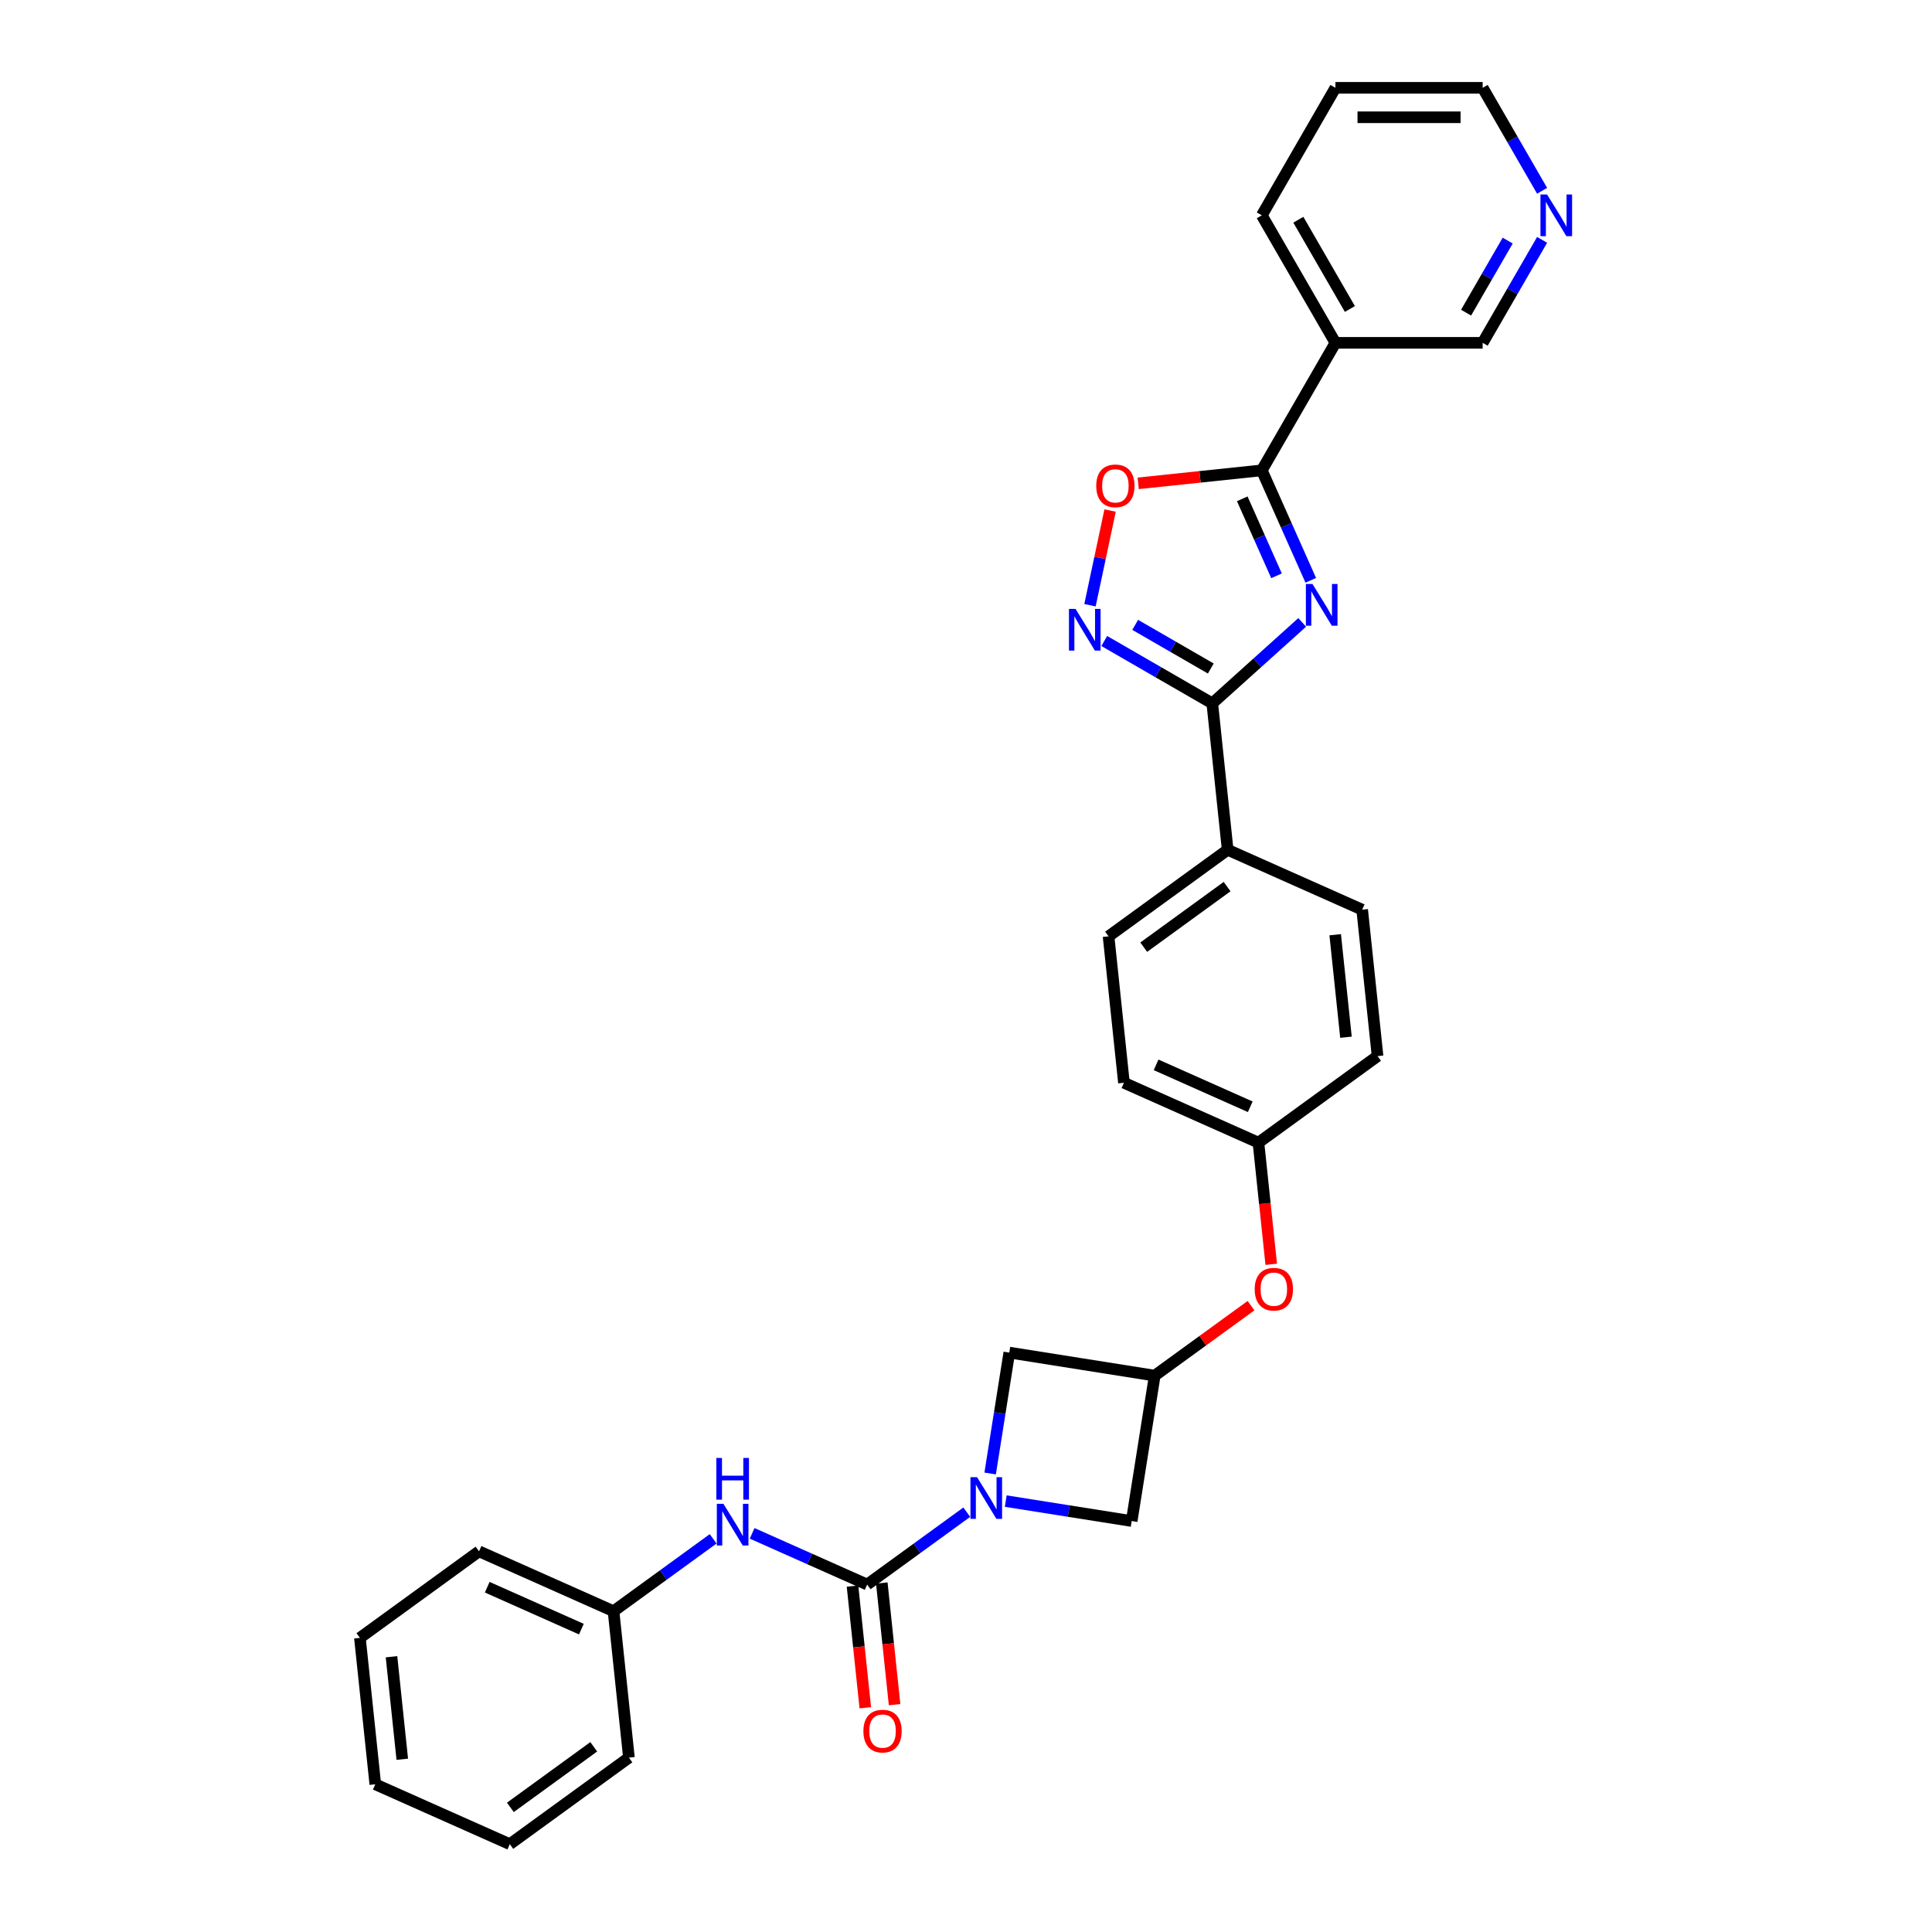 <?xml version='1.0' encoding='iso-8859-1'?>
<svg version='1.1' baseProfile='full'
              xmlns='http://www.w3.org/2000/svg'
                      xmlns:rdkit='http://www.rdkit.org/xml'
                      xmlns:xlink='http://www.w3.org/1999/xlink'
                  xml:space='preserve'
width='1000px' height='1000px' viewBox='0 0 1000 1000'>
<!-- END OF HEADER -->
<rect style='opacity:1.0;fill:#FFFFFF;stroke:none' width='1000' height='1000' x='0' y='0'> </rect>
<path class='bond-0' d='M 678.453,300.373 L 665.781,271.911' style='fill:none;fill-rule:evenodd;stroke:#0000FF;stroke-width:6px;stroke-linecap:butt;stroke-linejoin:miter;stroke-opacity:1' />
<path class='bond-0' d='M 665.781,271.911 L 653.109,243.45' style='fill:none;fill-rule:evenodd;stroke:#000000;stroke-width:6px;stroke-linecap:butt;stroke-linejoin:miter;stroke-opacity:1' />
<path class='bond-0' d='M 660.728,298.034 L 651.857,278.111' style='fill:none;fill-rule:evenodd;stroke:#0000FF;stroke-width:6px;stroke-linecap:butt;stroke-linejoin:miter;stroke-opacity:1' />
<path class='bond-0' d='M 651.857,278.111 L 642.987,258.188' style='fill:none;fill-rule:evenodd;stroke:#000000;stroke-width:6px;stroke-linecap:butt;stroke-linejoin:miter;stroke-opacity:1' />
<path class='bond-1' d='M 674.016,322.154 L 650.744,343.109' style='fill:none;fill-rule:evenodd;stroke:#0000FF;stroke-width:6px;stroke-linecap:butt;stroke-linejoin:miter;stroke-opacity:1' />
<path class='bond-1' d='M 650.744,343.109 L 627.472,364.063' style='fill:none;fill-rule:evenodd;stroke:#000000;stroke-width:6px;stroke-linecap:butt;stroke-linejoin:miter;stroke-opacity:1' />
<path class='bond-5' d='M 653.109,243.45 L 621.12,246.812' style='fill:none;fill-rule:evenodd;stroke:#000000;stroke-width:6px;stroke-linecap:butt;stroke-linejoin:miter;stroke-opacity:1' />
<path class='bond-5' d='M 621.12,246.812 L 589.131,250.174' style='fill:none;fill-rule:evenodd;stroke:#FF0000;stroke-width:6px;stroke-linecap:butt;stroke-linejoin:miter;stroke-opacity:1' />
<path class='bond-6' d='M 653.109,243.45 L 691.213,177.451' style='fill:none;fill-rule:evenodd;stroke:#000000;stroke-width:6px;stroke-linecap:butt;stroke-linejoin:miter;stroke-opacity:1' />
<path class='bond-4' d='M 627.472,364.063 L 599.518,347.923' style='fill:none;fill-rule:evenodd;stroke:#000000;stroke-width:6px;stroke-linecap:butt;stroke-linejoin:miter;stroke-opacity:1' />
<path class='bond-4' d='M 599.518,347.923 L 571.564,331.784' style='fill:none;fill-rule:evenodd;stroke:#0000FF;stroke-width:6px;stroke-linecap:butt;stroke-linejoin:miter;stroke-opacity:1' />
<path class='bond-4' d='M 626.707,346.021 L 607.139,334.724' style='fill:none;fill-rule:evenodd;stroke:#000000;stroke-width:6px;stroke-linecap:butt;stroke-linejoin:miter;stroke-opacity:1' />
<path class='bond-4' d='M 607.139,334.724 L 587.571,323.426' style='fill:none;fill-rule:evenodd;stroke:#0000FF;stroke-width:6px;stroke-linecap:butt;stroke-linejoin:miter;stroke-opacity:1' />
<path class='bond-11' d='M 627.472,364.063 L 635.438,439.854' style='fill:none;fill-rule:evenodd;stroke:#000000;stroke-width:6px;stroke-linecap:butt;stroke-linejoin:miter;stroke-opacity:1' />
<path class='bond-2' d='M 520.58,776.967 L 553.17,782.129' style='fill:none;fill-rule:evenodd;stroke:#0000FF;stroke-width:6px;stroke-linecap:butt;stroke-linejoin:miter;stroke-opacity:1' />
<path class='bond-2' d='M 553.17,782.129 L 585.76,787.29' style='fill:none;fill-rule:evenodd;stroke:#000000;stroke-width:6px;stroke-linecap:butt;stroke-linejoin:miter;stroke-opacity:1' />
<path class='bond-3' d='M 500.4,782.7 L 474.618,801.431' style='fill:none;fill-rule:evenodd;stroke:#0000FF;stroke-width:6px;stroke-linecap:butt;stroke-linejoin:miter;stroke-opacity:1' />
<path class='bond-3' d='M 474.618,801.431 L 448.837,820.163' style='fill:none;fill-rule:evenodd;stroke:#000000;stroke-width:6px;stroke-linecap:butt;stroke-linejoin:miter;stroke-opacity:1' />
<path class='bond-33' d='M 512.501,762.673 L 517.457,731.386' style='fill:none;fill-rule:evenodd;stroke:#0000FF;stroke-width:6px;stroke-linecap:butt;stroke-linejoin:miter;stroke-opacity:1' />
<path class='bond-33' d='M 517.457,731.386 L 522.412,700.099' style='fill:none;fill-rule:evenodd;stroke:#000000;stroke-width:6px;stroke-linecap:butt;stroke-linejoin:miter;stroke-opacity:1' />
<path class='bond-7' d='M 448.837,820.163 L 419.072,806.911' style='fill:none;fill-rule:evenodd;stroke:#000000;stroke-width:6px;stroke-linecap:butt;stroke-linejoin:miter;stroke-opacity:1' />
<path class='bond-7' d='M 419.072,806.911 L 389.307,793.659' style='fill:none;fill-rule:evenodd;stroke:#0000FF;stroke-width:6px;stroke-linecap:butt;stroke-linejoin:miter;stroke-opacity:1' />
<path class='bond-12' d='M 441.257,820.96 L 444.567,852.446' style='fill:none;fill-rule:evenodd;stroke:#000000;stroke-width:6px;stroke-linecap:butt;stroke-linejoin:miter;stroke-opacity:1' />
<path class='bond-12' d='M 444.567,852.446 L 447.876,883.932' style='fill:none;fill-rule:evenodd;stroke:#FF0000;stroke-width:6px;stroke-linecap:butt;stroke-linejoin:miter;stroke-opacity:1' />
<path class='bond-12' d='M 456.416,819.366 L 459.725,850.853' style='fill:none;fill-rule:evenodd;stroke:#000000;stroke-width:6px;stroke-linecap:butt;stroke-linejoin:miter;stroke-opacity:1' />
<path class='bond-12' d='M 459.725,850.853 L 463.034,882.339' style='fill:none;fill-rule:evenodd;stroke:#FF0000;stroke-width:6px;stroke-linecap:butt;stroke-linejoin:miter;stroke-opacity:1' />
<path class='bond-30' d='M 564.172,313.262 L 569.382,288.753' style='fill:none;fill-rule:evenodd;stroke:#0000FF;stroke-width:6px;stroke-linecap:butt;stroke-linejoin:miter;stroke-opacity:1' />
<path class='bond-30' d='M 569.382,288.753 L 574.592,264.245' style='fill:none;fill-rule:evenodd;stroke:#FF0000;stroke-width:6px;stroke-linecap:butt;stroke-linejoin:miter;stroke-opacity:1' />
<path class='bond-19' d='M 691.213,177.451 L 767.422,177.451' style='fill:none;fill-rule:evenodd;stroke:#000000;stroke-width:6px;stroke-linecap:butt;stroke-linejoin:miter;stroke-opacity:1' />
<path class='bond-22' d='M 691.213,177.451 L 653.109,111.453' style='fill:none;fill-rule:evenodd;stroke:#000000;stroke-width:6px;stroke-linecap:butt;stroke-linejoin:miter;stroke-opacity:1' />
<path class='bond-22' d='M 698.697,159.931 L 672.025,113.732' style='fill:none;fill-rule:evenodd;stroke:#000000;stroke-width:6px;stroke-linecap:butt;stroke-linejoin:miter;stroke-opacity:1' />
<path class='bond-18' d='M 369.127,796.497 L 343.345,815.229' style='fill:none;fill-rule:evenodd;stroke:#0000FF;stroke-width:6px;stroke-linecap:butt;stroke-linejoin:miter;stroke-opacity:1' />
<path class='bond-18' d='M 343.345,815.229 L 317.563,833.96' style='fill:none;fill-rule:evenodd;stroke:#000000;stroke-width:6px;stroke-linecap:butt;stroke-linejoin:miter;stroke-opacity:1' />
<path class='bond-8' d='M 597.682,712.02 L 622.603,693.914' style='fill:none;fill-rule:evenodd;stroke:#000000;stroke-width:6px;stroke-linecap:butt;stroke-linejoin:miter;stroke-opacity:1' />
<path class='bond-8' d='M 622.603,693.914 L 647.524,675.808' style='fill:none;fill-rule:evenodd;stroke:#FF0000;stroke-width:6px;stroke-linecap:butt;stroke-linejoin:miter;stroke-opacity:1' />
<path class='bond-9' d='M 597.682,712.02 L 522.412,700.099' style='fill:none;fill-rule:evenodd;stroke:#000000;stroke-width:6px;stroke-linecap:butt;stroke-linejoin:miter;stroke-opacity:1' />
<path class='bond-10' d='M 597.682,712.02 L 585.76,787.29' style='fill:none;fill-rule:evenodd;stroke:#000000;stroke-width:6px;stroke-linecap:butt;stroke-linejoin:miter;stroke-opacity:1' />
<path class='bond-15' d='M 635.438,439.854 L 573.784,484.648' style='fill:none;fill-rule:evenodd;stroke:#000000;stroke-width:6px;stroke-linecap:butt;stroke-linejoin:miter;stroke-opacity:1' />
<path class='bond-15' d='M 635.149,458.904 L 591.991,490.259' style='fill:none;fill-rule:evenodd;stroke:#000000;stroke-width:6px;stroke-linecap:butt;stroke-linejoin:miter;stroke-opacity:1' />
<path class='bond-16' d='M 635.438,439.854 L 705.058,470.85' style='fill:none;fill-rule:evenodd;stroke:#000000;stroke-width:6px;stroke-linecap:butt;stroke-linejoin:miter;stroke-opacity:1' />
<path class='bond-13' d='M 657.989,654.408 L 654.679,622.922' style='fill:none;fill-rule:evenodd;stroke:#FF0000;stroke-width:6px;stroke-linecap:butt;stroke-linejoin:miter;stroke-opacity:1' />
<path class='bond-13' d='M 654.679,622.922 L 651.37,591.435' style='fill:none;fill-rule:evenodd;stroke:#000000;stroke-width:6px;stroke-linecap:butt;stroke-linejoin:miter;stroke-opacity:1' />
<path class='bond-14' d='M 798.196,124.149 L 782.809,150.8' style='fill:none;fill-rule:evenodd;stroke:#0000FF;stroke-width:6px;stroke-linecap:butt;stroke-linejoin:miter;stroke-opacity:1' />
<path class='bond-14' d='M 782.809,150.8 L 767.422,177.451' style='fill:none;fill-rule:evenodd;stroke:#000000;stroke-width:6px;stroke-linecap:butt;stroke-linejoin:miter;stroke-opacity:1' />
<path class='bond-14' d='M 780.38,124.524 L 769.609,143.179' style='fill:none;fill-rule:evenodd;stroke:#0000FF;stroke-width:6px;stroke-linecap:butt;stroke-linejoin:miter;stroke-opacity:1' />
<path class='bond-14' d='M 769.609,143.179 L 758.838,161.835' style='fill:none;fill-rule:evenodd;stroke:#000000;stroke-width:6px;stroke-linecap:butt;stroke-linejoin:miter;stroke-opacity:1' />
<path class='bond-32' d='M 798.196,98.757 L 782.809,72.106' style='fill:none;fill-rule:evenodd;stroke:#0000FF;stroke-width:6px;stroke-linecap:butt;stroke-linejoin:miter;stroke-opacity:1' />
<path class='bond-32' d='M 782.809,72.106 L 767.422,45.455' style='fill:none;fill-rule:evenodd;stroke:#000000;stroke-width:6px;stroke-linecap:butt;stroke-linejoin:miter;stroke-opacity:1' />
<path class='bond-20' d='M 573.784,484.648 L 581.75,560.439' style='fill:none;fill-rule:evenodd;stroke:#000000;stroke-width:6px;stroke-linecap:butt;stroke-linejoin:miter;stroke-opacity:1' />
<path class='bond-21' d='M 705.058,470.85 L 713.024,546.641' style='fill:none;fill-rule:evenodd;stroke:#000000;stroke-width:6px;stroke-linecap:butt;stroke-linejoin:miter;stroke-opacity:1' />
<path class='bond-21' d='M 691.095,483.812 L 696.671,536.866' style='fill:none;fill-rule:evenodd;stroke:#000000;stroke-width:6px;stroke-linecap:butt;stroke-linejoin:miter;stroke-opacity:1' />
<path class='bond-17' d='M 651.37,591.435 L 713.024,546.641' style='fill:none;fill-rule:evenodd;stroke:#000000;stroke-width:6px;stroke-linecap:butt;stroke-linejoin:miter;stroke-opacity:1' />
<path class='bond-31' d='M 651.37,591.435 L 581.75,560.439' style='fill:none;fill-rule:evenodd;stroke:#000000;stroke-width:6px;stroke-linecap:butt;stroke-linejoin:miter;stroke-opacity:1' />
<path class='bond-31' d='M 647.126,572.862 L 598.393,551.164' style='fill:none;fill-rule:evenodd;stroke:#000000;stroke-width:6px;stroke-linecap:butt;stroke-linejoin:miter;stroke-opacity:1' />
<path class='bond-24' d='M 317.563,833.96 L 247.943,802.964' style='fill:none;fill-rule:evenodd;stroke:#000000;stroke-width:6px;stroke-linecap:butt;stroke-linejoin:miter;stroke-opacity:1' />
<path class='bond-24' d='M 300.921,843.235 L 252.187,821.537' style='fill:none;fill-rule:evenodd;stroke:#000000;stroke-width:6px;stroke-linecap:butt;stroke-linejoin:miter;stroke-opacity:1' />
<path class='bond-25' d='M 317.563,833.96 L 325.529,909.751' style='fill:none;fill-rule:evenodd;stroke:#000000;stroke-width:6px;stroke-linecap:butt;stroke-linejoin:miter;stroke-opacity:1' />
<path class='bond-26' d='M 653.109,111.453 L 691.213,45.455' style='fill:none;fill-rule:evenodd;stroke:#000000;stroke-width:6px;stroke-linecap:butt;stroke-linejoin:miter;stroke-opacity:1' />
<path class='bond-23' d='M 767.422,45.455 L 691.213,45.455' style='fill:none;fill-rule:evenodd;stroke:#000000;stroke-width:6px;stroke-linecap:butt;stroke-linejoin:miter;stroke-opacity:1' />
<path class='bond-23' d='M 755.991,60.696 L 702.645,60.696' style='fill:none;fill-rule:evenodd;stroke:#000000;stroke-width:6px;stroke-linecap:butt;stroke-linejoin:miter;stroke-opacity:1' />
<path class='bond-28' d='M 247.943,802.964 L 186.289,847.758' style='fill:none;fill-rule:evenodd;stroke:#000000;stroke-width:6px;stroke-linecap:butt;stroke-linejoin:miter;stroke-opacity:1' />
<path class='bond-27' d='M 325.529,909.751 L 263.875,954.545' style='fill:none;fill-rule:evenodd;stroke:#000000;stroke-width:6px;stroke-linecap:butt;stroke-linejoin:miter;stroke-opacity:1' />
<path class='bond-27' d='M 307.322,904.14 L 264.164,935.496' style='fill:none;fill-rule:evenodd;stroke:#000000;stroke-width:6px;stroke-linecap:butt;stroke-linejoin:miter;stroke-opacity:1' />
<path class='bond-29' d='M 263.875,954.545 L 194.255,923.549' style='fill:none;fill-rule:evenodd;stroke:#000000;stroke-width:6px;stroke-linecap:butt;stroke-linejoin:miter;stroke-opacity:1' />
<path class='bond-34' d='M 186.289,847.758 L 194.255,923.549' style='fill:none;fill-rule:evenodd;stroke:#000000;stroke-width:6px;stroke-linecap:butt;stroke-linejoin:miter;stroke-opacity:1' />
<path class='bond-34' d='M 202.642,857.533 L 208.218,910.587' style='fill:none;fill-rule:evenodd;stroke:#000000;stroke-width:6px;stroke-linecap:butt;stroke-linejoin:miter;stroke-opacity:1' />
<path  class='atom-0' d='M 679.335 302.278
L 686.407 313.71
Q 687.109 314.837, 688.236 316.88
Q 689.364 318.922, 689.425 319.044
L 689.425 302.278
L 692.291 302.278
L 692.291 323.861
L 689.334 323.861
L 681.744 311.362
Q 680.86 309.899, 679.915 308.223
Q 679 306.546, 678.726 306.028
L 678.726 323.861
L 675.921 323.861
L 675.921 302.278
L 679.335 302.278
' fill='#0000FF'/>
<path  class='atom-3' d='M 505.72 764.578
L 512.792 776.009
Q 513.493 777.137, 514.621 779.179
Q 515.749 781.222, 515.81 781.344
L 515.81 764.578
L 518.675 764.578
L 518.675 786.16
L 515.718 786.16
L 508.128 773.662
Q 507.244 772.199, 506.299 770.522
Q 505.384 768.845, 505.11 768.327
L 505.11 786.16
L 502.306 786.16
L 502.306 764.578
L 505.72 764.578
' fill='#0000FF'/>
<path  class='atom-5' d='M 556.703 315.167
L 563.775 326.599
Q 564.476 327.727, 565.604 329.769
Q 566.732 331.811, 566.793 331.933
L 566.793 315.167
L 569.659 315.167
L 569.659 336.75
L 566.702 336.75
L 559.111 324.252
Q 558.227 322.788, 557.282 321.112
Q 556.368 319.435, 556.093 318.917
L 556.093 336.75
L 553.289 336.75
L 553.289 315.167
L 556.703 315.167
' fill='#0000FF'/>
<path  class='atom-6' d='M 567.411 251.477
Q 567.411 246.294, 569.972 243.398
Q 572.533 240.503, 577.318 240.503
Q 582.104 240.503, 584.665 243.398
Q 587.225 246.294, 587.225 251.477
Q 587.225 256.72, 584.634 259.707
Q 582.043 262.664, 577.318 262.664
Q 572.563 262.664, 569.972 259.707
Q 567.411 256.75, 567.411 251.477
M 577.318 260.225
Q 580.611 260.225, 582.379 258.03
Q 584.177 255.805, 584.177 251.477
Q 584.177 247.239, 582.379 245.106
Q 580.611 242.941, 577.318 242.941
Q 574.026 242.941, 572.228 245.075
Q 570.46 247.209, 570.46 251.477
Q 570.46 255.836, 572.228 258.03
Q 574.026 260.225, 577.318 260.225
' fill='#FF0000'/>
<path  class='atom-8' d='M 374.446 778.375
L 381.518 789.806
Q 382.219 790.934, 383.347 792.977
Q 384.475 795.019, 384.536 795.141
L 384.536 778.375
L 387.402 778.375
L 387.402 799.957
L 384.445 799.957
L 376.854 787.459
Q 375.97 785.996, 375.025 784.319
Q 374.111 782.643, 373.836 782.125
L 373.836 799.957
L 371.032 799.957
L 371.032 778.375
L 374.446 778.375
' fill='#0000FF'/>
<path  class='atom-8' d='M 370.773 754.635
L 373.699 754.635
L 373.699 763.81
L 384.734 763.81
L 384.734 754.635
L 387.661 754.635
L 387.661 776.217
L 384.734 776.217
L 384.734 766.249
L 373.699 766.249
L 373.699 776.217
L 370.773 776.217
L 370.773 754.635
' fill='#0000FF'/>
<path  class='atom-13' d='M 446.895 896.015
Q 446.895 890.833, 449.456 887.937
Q 452.017 885.041, 456.802 885.041
Q 461.588 885.041, 464.149 887.937
Q 466.71 890.833, 466.71 896.015
Q 466.71 901.258, 464.118 904.245
Q 461.527 907.202, 456.802 907.202
Q 452.047 907.202, 449.456 904.245
Q 446.895 901.288, 446.895 896.015
M 456.802 904.764
Q 460.095 904.764, 461.863 902.569
Q 463.661 900.343, 463.661 896.015
Q 463.661 891.778, 461.863 889.644
Q 460.095 887.48, 456.802 887.48
Q 453.51 887.48, 451.712 889.613
Q 449.944 891.747, 449.944 896.015
Q 449.944 900.374, 451.712 902.569
Q 453.51 904.764, 456.802 904.764
' fill='#FF0000'/>
<path  class='atom-14' d='M 649.429 667.287
Q 649.429 662.105, 651.989 659.209
Q 654.55 656.313, 659.336 656.313
Q 664.122 656.313, 666.682 659.209
Q 669.243 662.105, 669.243 667.287
Q 669.243 672.53, 666.652 675.518
Q 664.061 678.475, 659.336 678.475
Q 654.581 678.475, 651.989 675.518
Q 649.429 672.561, 649.429 667.287
M 659.336 676.036
Q 662.628 676.036, 664.396 673.841
Q 666.195 671.616, 666.195 667.287
Q 666.195 663.05, 664.396 660.916
Q 662.628 658.752, 659.336 658.752
Q 656.044 658.752, 654.245 660.886
Q 652.477 663.02, 652.477 667.287
Q 652.477 671.646, 654.245 673.841
Q 656.044 676.036, 659.336 676.036
' fill='#FF0000'/>
<path  class='atom-15' d='M 800.755 100.662
L 807.827 112.093
Q 808.529 113.221, 809.656 115.263
Q 810.784 117.306, 810.845 117.428
L 810.845 100.662
L 813.711 100.662
L 813.711 122.244
L 810.754 122.244
L 803.164 109.746
Q 802.279 108.283, 801.335 106.606
Q 800.42 104.929, 800.146 104.411
L 800.146 122.244
L 797.341 122.244
L 797.341 100.662
L 800.755 100.662
' fill='#0000FF'/>
</svg>
